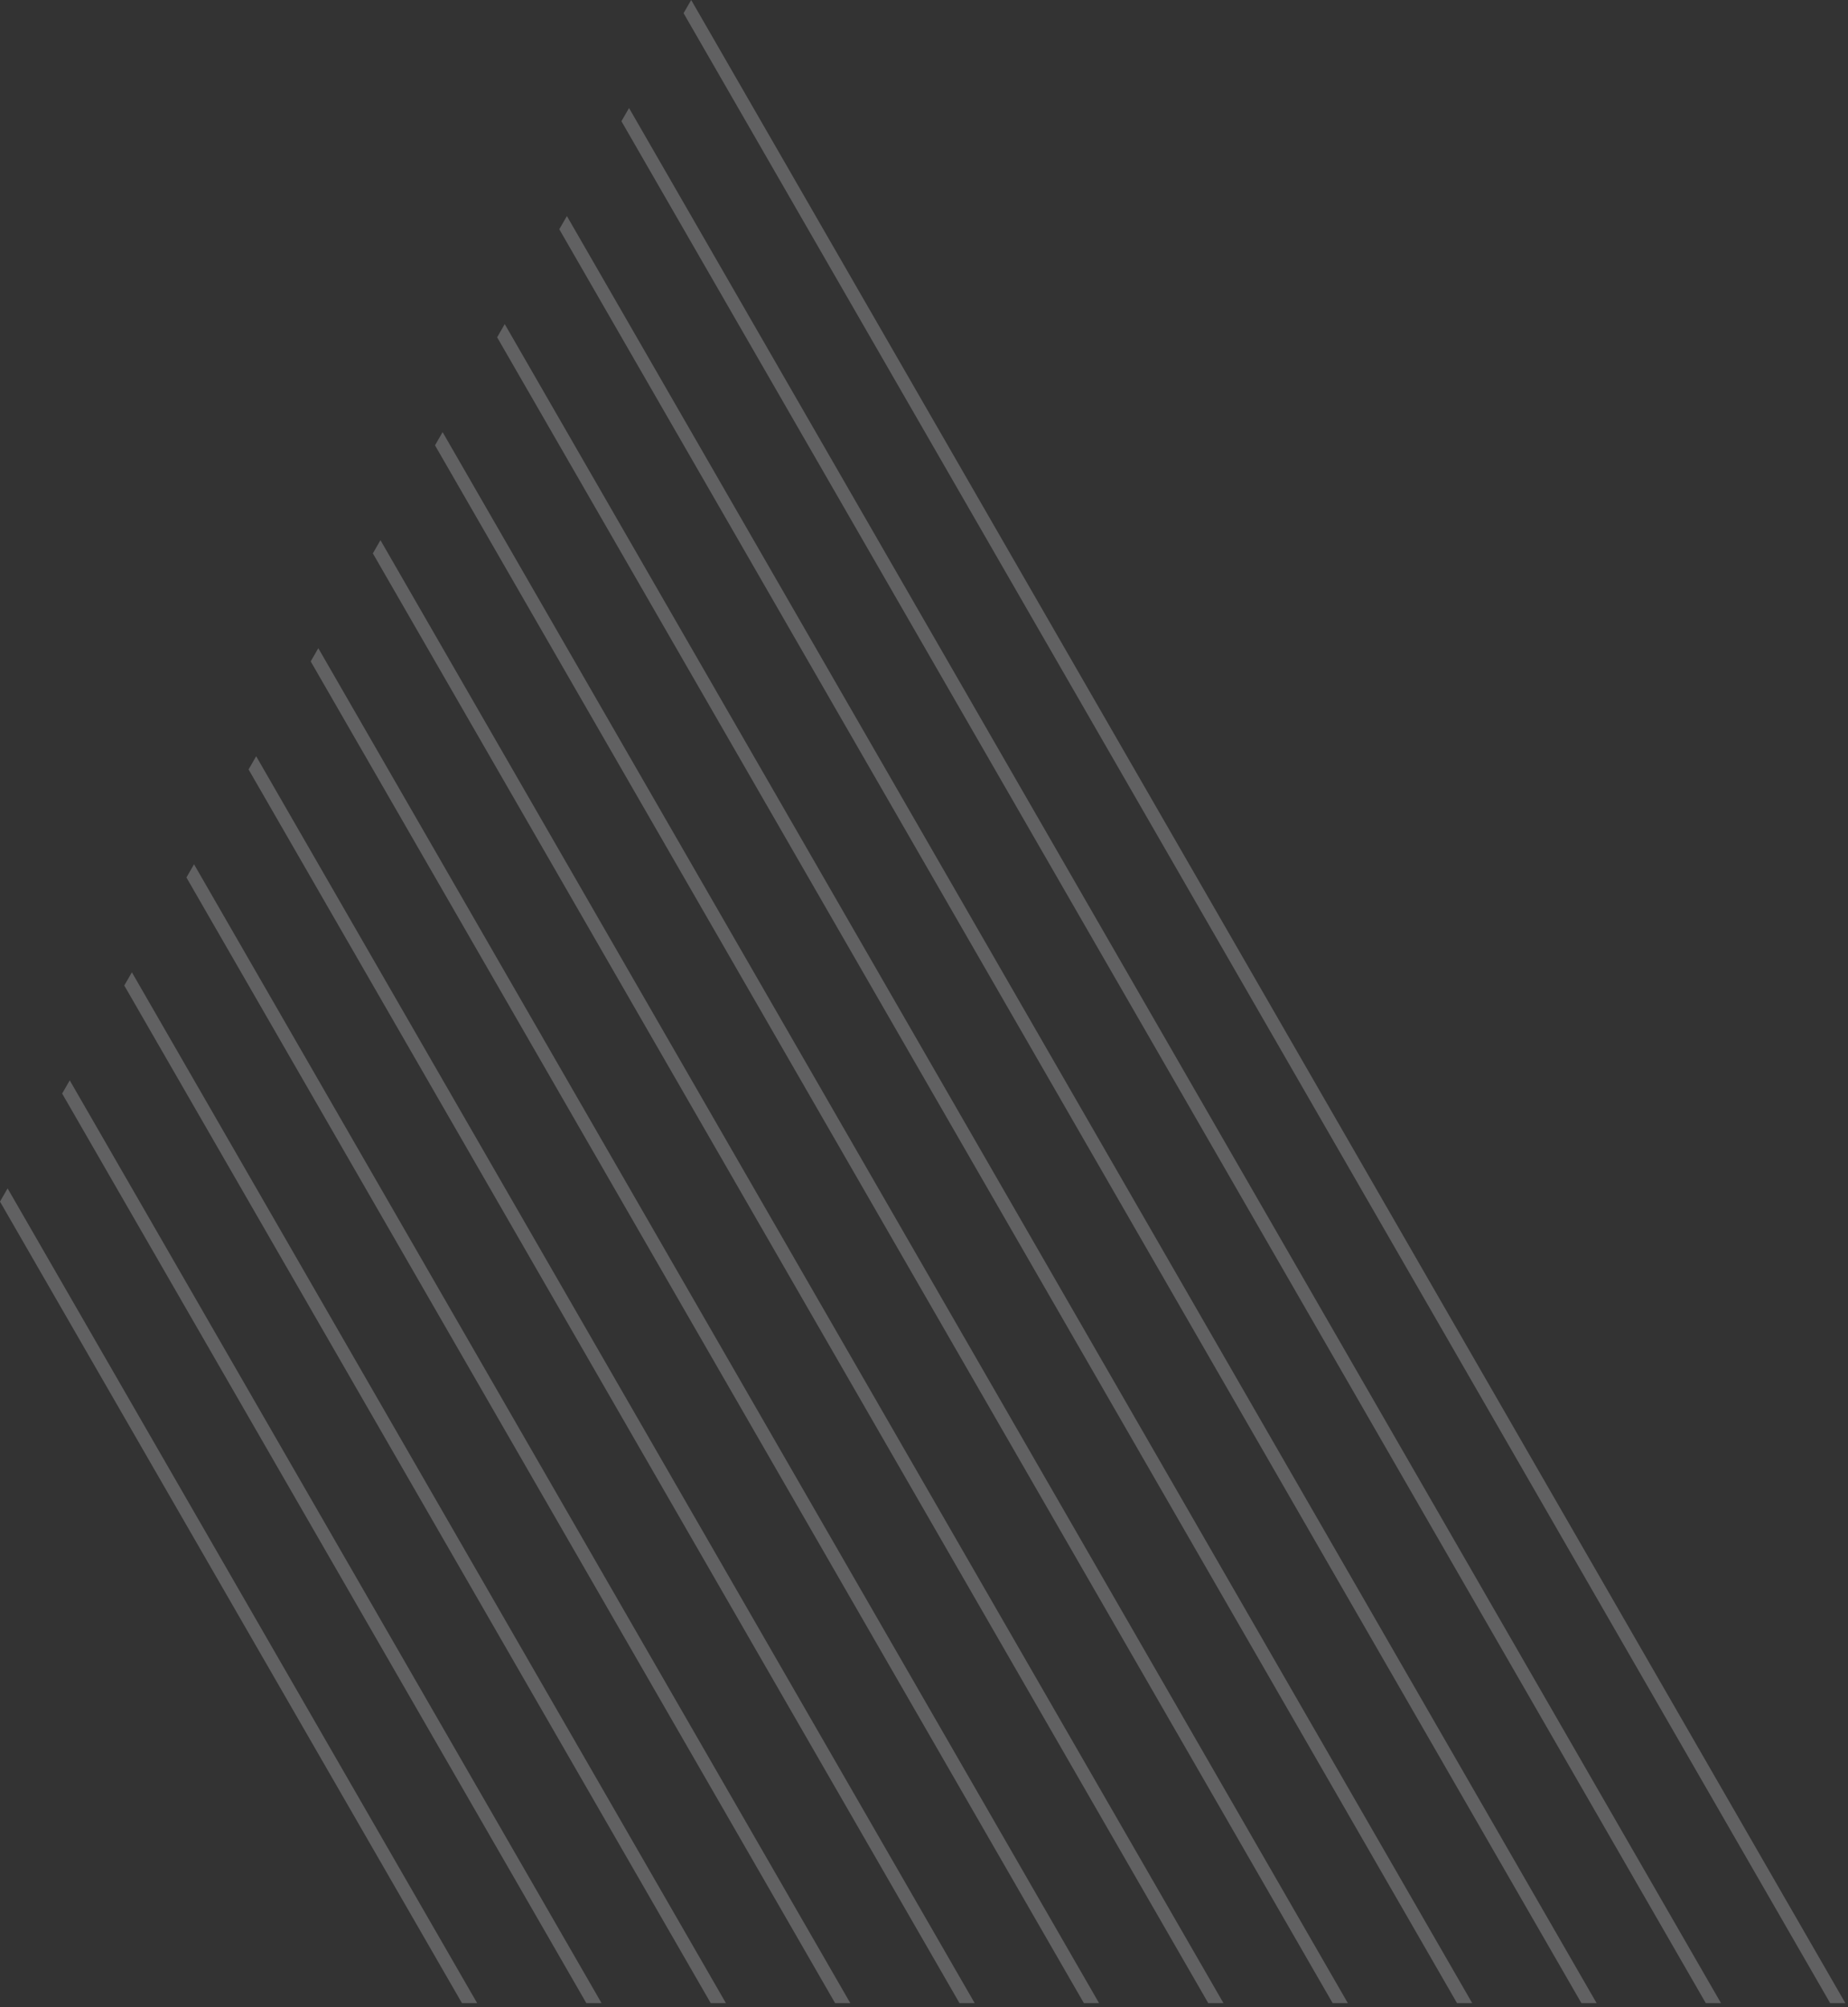 <svg xmlns="http://www.w3.org/2000/svg" width="397" height="431" viewBox="0 0 397 431"><rect x="0" y="0" width="397" height="431" fill="#333333" stroke="none"/><g><g opacity=".5"><g opacity=".5"><path fill="#ebebee" d="M179.4 430.142L40.052 188.434l1.63-2.837 140.98 244.545z"/></g><g opacity=".5"><path fill="#ebebee" d="M206.121 430.142l-152.72-264.91 1.63-2.833 154.352 267.743z"/></g><g opacity=".5"><path fill="#ebebee" d="M232.842 430.142L66.75 142.032l1.632-2.834 167.72 290.944z"/></g><g opacity=".5"><path fill="#ebebee" d="M99.238 430.142L0 258.033l1.632-2.837L102.5 430.142z"/></g><g opacity=".5"><path fill="#ebebee" d="M152.68 430.142L26.7 211.63l1.633-2.832 127.609 221.344z"/></g><g opacity=".5"><path fill="#ebebee" d="M125.959 430.142L13.353 234.831l1.63-2.833 114.24 198.144z"/></g><g opacity=".5"><path fill="#ebebee" d="M286.283 430.142L93.452 95.632l1.632-2.832 194.462 337.342z"/></g><g opacity=".5"><path fill="#ebebee" d="M366.445 430.142L133.502 26.033l1.63-2.833 234.576 406.942z"/></g><g opacity=".5"><path fill="#ebebee" d="M393.165 430.142L146.852 2.832 148.484 0l247.944 430.142z"/></g><g opacity=".5"><path fill="#ebebee" d="M259.561 430.142l-179.46-311.31 1.63-2.834 181.095 314.144z"/></g><g opacity=".5"><path fill="#ebebee" d="M339.725 430.142L120.152 49.233l1.633-2.834 221.202 383.743z"/></g><g opacity=".5"><path fill="#ebebee" d="M313.003 430.142L106.8 72.432l1.632-2.833 207.833 360.543z"/></g></g></g></svg>